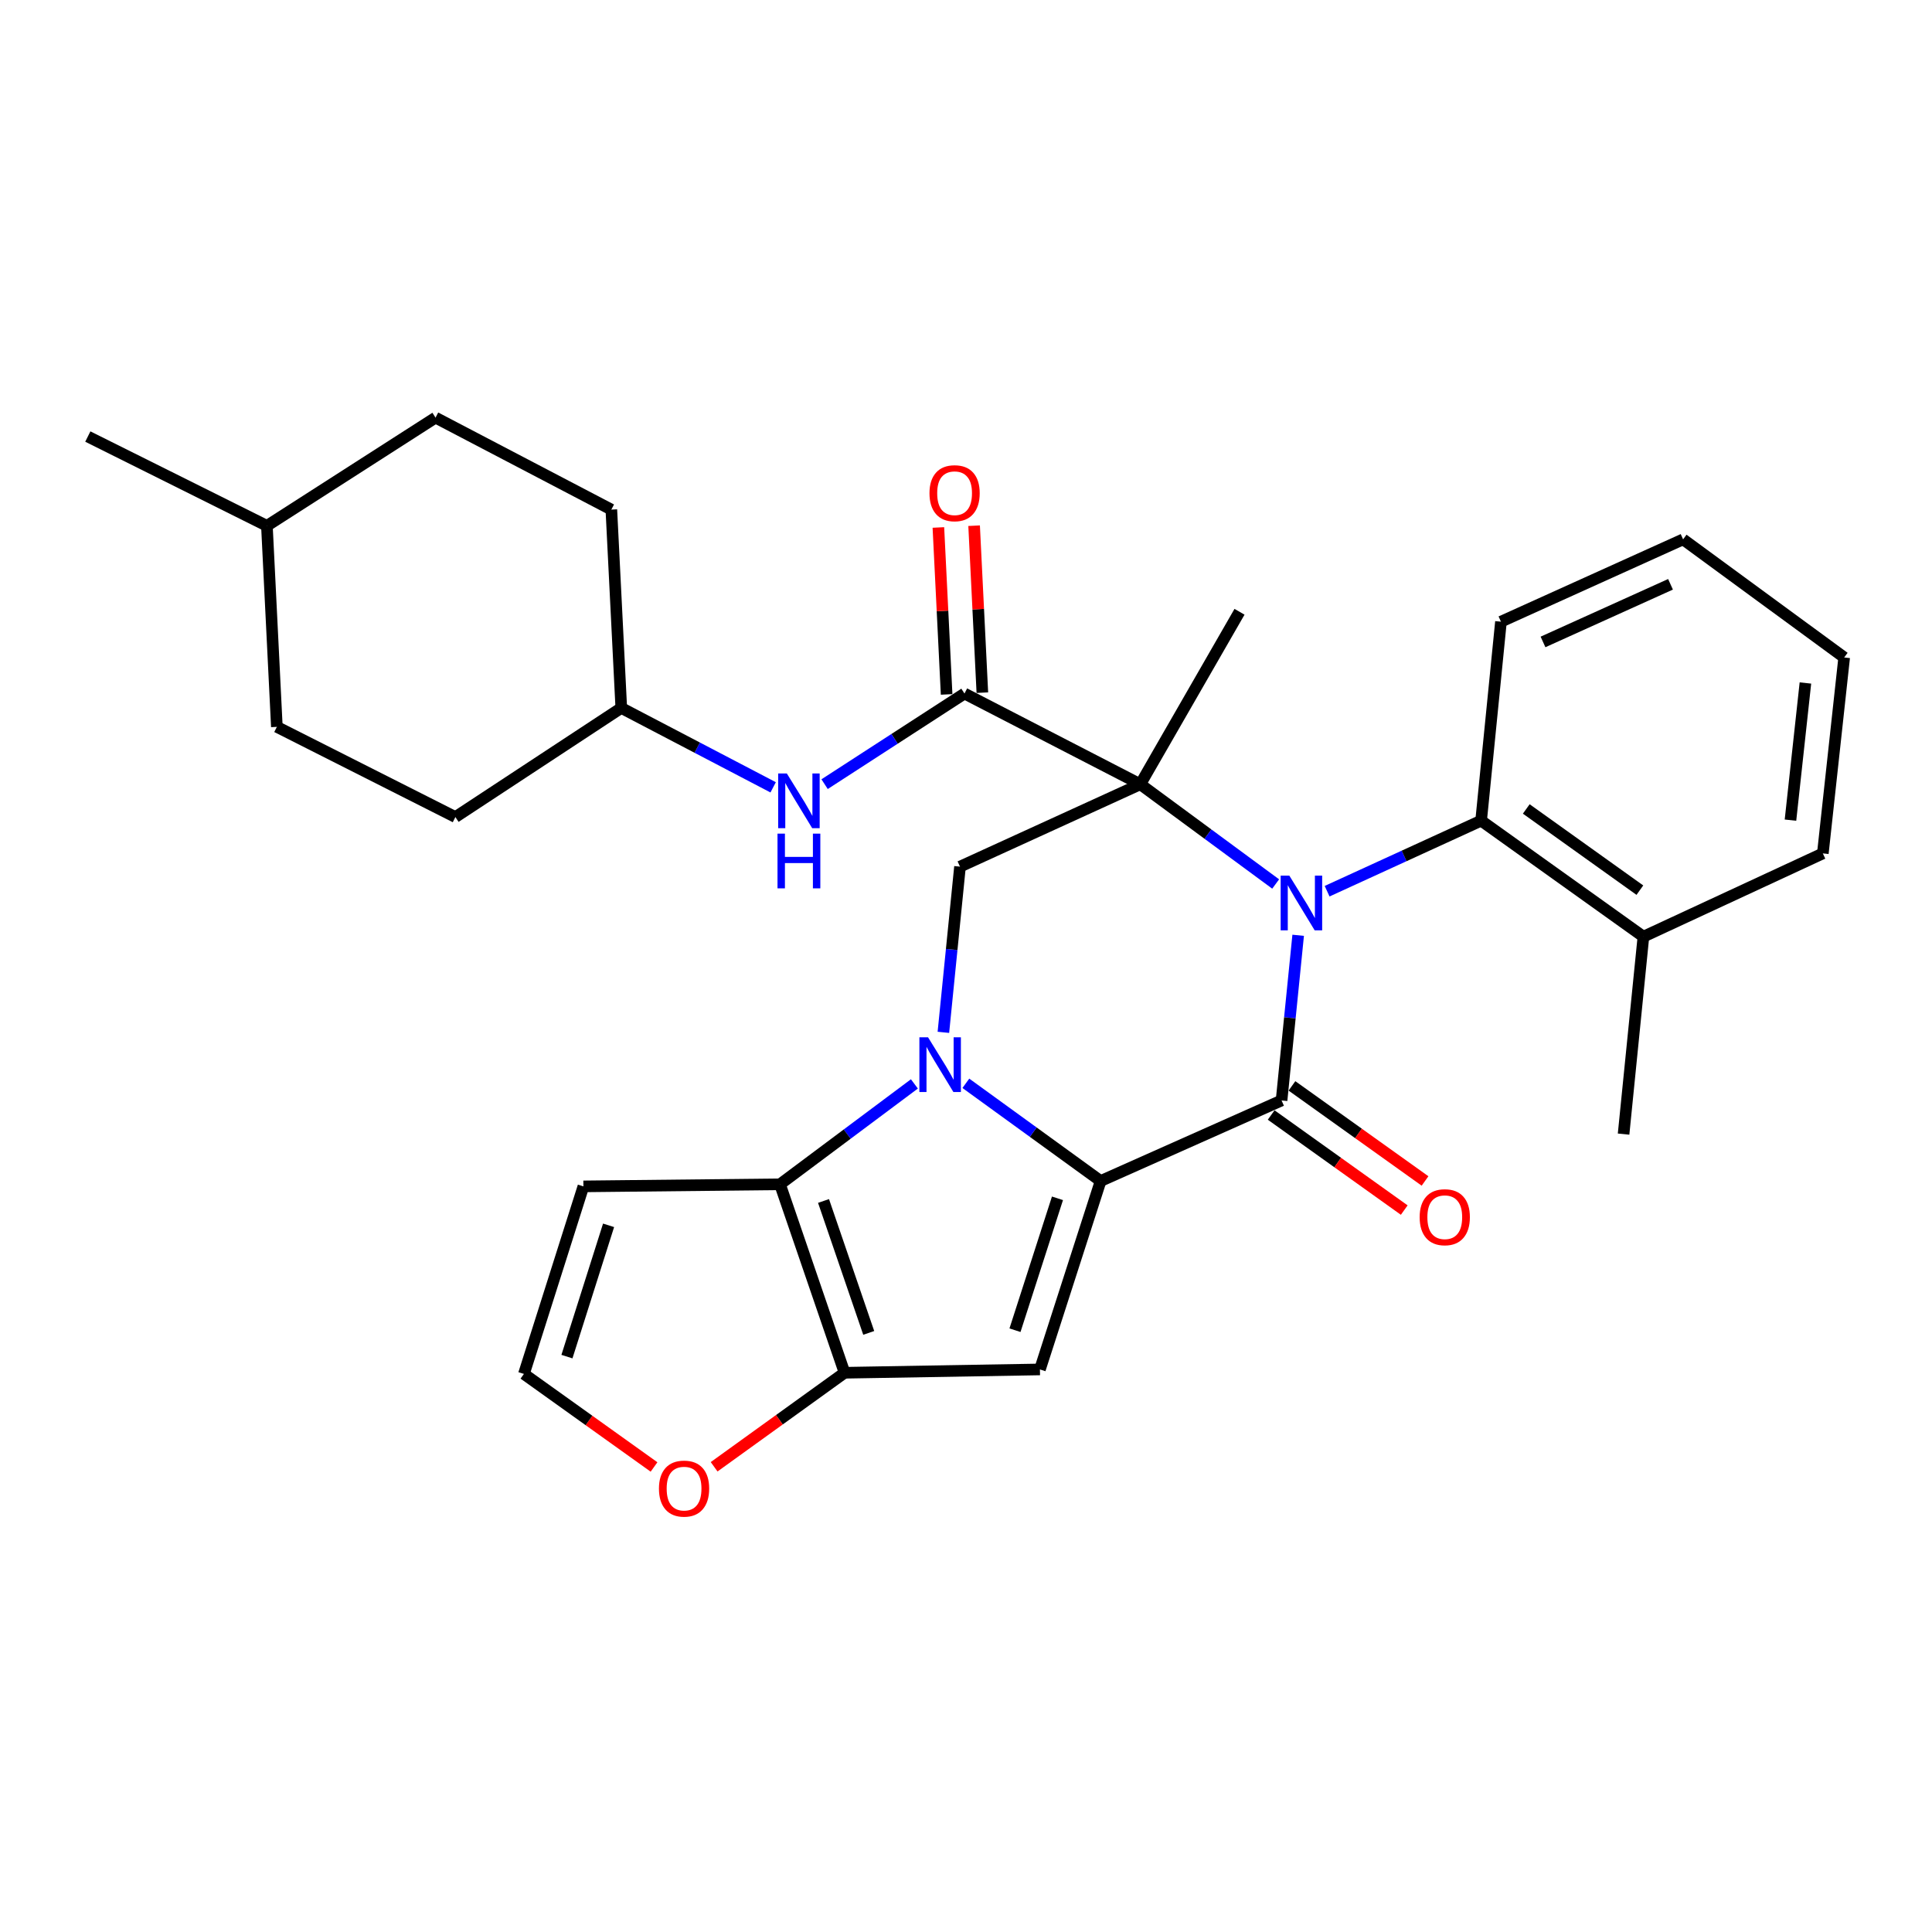 <?xml version='1.0' encoding='iso-8859-1'?>
<svg version='1.1' baseProfile='full'
              xmlns='http://www.w3.org/2000/svg'
                      xmlns:rdkit='http://www.rdkit.org/xml'
                      xmlns:xlink='http://www.w3.org/1999/xlink'
                  xml:space='preserve'
width='1000px' height='1000px' viewBox='0 0 1000 1000'>
<!-- END OF HEADER -->
<rect style='opacity:1.0;fill:#FFFFFF;stroke:none' width='1000' height='1000' x='0' y='0'> </rect>
<path class='bond-0' d='M 590.216,405.935 L 625.249,431.746' style='fill:none;fill-rule:evenodd;stroke:#000000;stroke-width:6px;stroke-linecap:butt;stroke-linejoin:miter;stroke-opacity:1' />
<path class='bond-0' d='M 625.249,431.746 L 660.282,457.557' style='fill:none;fill-rule:evenodd;stroke:#0000FF;stroke-width:6px;stroke-linecap:butt;stroke-linejoin:miter;stroke-opacity:1' />
<path class='bond-7' d='M 590.216,405.935 L 499.218,358.975' style='fill:none;fill-rule:evenodd;stroke:#000000;stroke-width:6px;stroke-linecap:butt;stroke-linejoin:miter;stroke-opacity:1' />
<path class='bond-8' d='M 590.216,405.935 L 496.893,448.574' style='fill:none;fill-rule:evenodd;stroke:#000000;stroke-width:6px;stroke-linecap:butt;stroke-linejoin:miter;stroke-opacity:1' />
<path class='bond-17' d='M 590.216,405.935 L 641.568,316.655' style='fill:none;fill-rule:evenodd;stroke:#000000;stroke-width:6px;stroke-linecap:butt;stroke-linejoin:miter;stroke-opacity:1' />
<path class='bond-3' d='M 671.929,484.106 L 667.632,526.847' style='fill:none;fill-rule:evenodd;stroke:#0000FF;stroke-width:6px;stroke-linecap:butt;stroke-linejoin:miter;stroke-opacity:1' />
<path class='bond-3' d='M 667.632,526.847 L 663.335,569.589' style='fill:none;fill-rule:evenodd;stroke:#000000;stroke-width:6px;stroke-linecap:butt;stroke-linejoin:miter;stroke-opacity:1' />
<path class='bond-9' d='M 686.909,461.287 L 726.767,443.028' style='fill:none;fill-rule:evenodd;stroke:#0000FF;stroke-width:6px;stroke-linecap:butt;stroke-linejoin:miter;stroke-opacity:1' />
<path class='bond-9' d='M 726.767,443.028 L 766.625,424.77' style='fill:none;fill-rule:evenodd;stroke:#000000;stroke-width:6px;stroke-linecap:butt;stroke-linejoin:miter;stroke-opacity:1' />
<path class='bond-1' d='M 569.683,611.291 L 534.802,586.005' style='fill:none;fill-rule:evenodd;stroke:#000000;stroke-width:6px;stroke-linecap:butt;stroke-linejoin:miter;stroke-opacity:1' />
<path class='bond-1' d='M 534.802,586.005 L 499.922,560.718' style='fill:none;fill-rule:evenodd;stroke:#0000FF;stroke-width:6px;stroke-linecap:butt;stroke-linejoin:miter;stroke-opacity:1' />
<path class='bond-4' d='M 569.683,611.291 L 538.267,708.821' style='fill:none;fill-rule:evenodd;stroke:#000000;stroke-width:6px;stroke-linecap:butt;stroke-linejoin:miter;stroke-opacity:1' />
<path class='bond-4' d='M 547.346,620.244 L 525.355,688.515' style='fill:none;fill-rule:evenodd;stroke:#000000;stroke-width:6px;stroke-linecap:butt;stroke-linejoin:miter;stroke-opacity:1' />
<path class='bond-30' d='M 569.683,611.291 L 663.335,569.589' style='fill:none;fill-rule:evenodd;stroke:#000000;stroke-width:6px;stroke-linecap:butt;stroke-linejoin:miter;stroke-opacity:1' />
<path class='bond-2' d='M 488.295,534.337 L 492.594,491.455' style='fill:none;fill-rule:evenodd;stroke:#0000FF;stroke-width:6px;stroke-linecap:butt;stroke-linejoin:miter;stroke-opacity:1' />
<path class='bond-2' d='M 492.594,491.455 L 496.893,448.574' style='fill:none;fill-rule:evenodd;stroke:#000000;stroke-width:6px;stroke-linecap:butt;stroke-linejoin:miter;stroke-opacity:1' />
<path class='bond-5' d='M 473.29,561.027 L 438.508,587.008' style='fill:none;fill-rule:evenodd;stroke:#0000FF;stroke-width:6px;stroke-linecap:butt;stroke-linejoin:miter;stroke-opacity:1' />
<path class='bond-5' d='M 438.508,587.008 L 403.725,612.989' style='fill:none;fill-rule:evenodd;stroke:#000000;stroke-width:6px;stroke-linecap:butt;stroke-linejoin:miter;stroke-opacity:1' />
<path class='bond-13' d='M 657.953,577.122 L 692.393,601.727' style='fill:none;fill-rule:evenodd;stroke:#000000;stroke-width:6px;stroke-linecap:butt;stroke-linejoin:miter;stroke-opacity:1' />
<path class='bond-13' d='M 692.393,601.727 L 726.833,626.333' style='fill:none;fill-rule:evenodd;stroke:#FF0000;stroke-width:6px;stroke-linecap:butt;stroke-linejoin:miter;stroke-opacity:1' />
<path class='bond-13' d='M 668.717,562.055 L 703.157,586.661' style='fill:none;fill-rule:evenodd;stroke:#000000;stroke-width:6px;stroke-linecap:butt;stroke-linejoin:miter;stroke-opacity:1' />
<path class='bond-13' d='M 703.157,586.661 L 737.597,611.266' style='fill:none;fill-rule:evenodd;stroke:#FF0000;stroke-width:6px;stroke-linecap:butt;stroke-linejoin:miter;stroke-opacity:1' />
<path class='bond-31' d='M 538.267,708.821 L 437.147,710.539' style='fill:none;fill-rule:evenodd;stroke:#000000;stroke-width:6px;stroke-linecap:butt;stroke-linejoin:miter;stroke-opacity:1' />
<path class='bond-6' d='M 403.725,612.989 L 437.147,710.539' style='fill:none;fill-rule:evenodd;stroke:#000000;stroke-width:6px;stroke-linecap:butt;stroke-linejoin:miter;stroke-opacity:1' />
<path class='bond-6' d='M 426.255,621.62 L 449.651,689.905' style='fill:none;fill-rule:evenodd;stroke:#000000;stroke-width:6px;stroke-linecap:butt;stroke-linejoin:miter;stroke-opacity:1' />
<path class='bond-11' d='M 403.725,612.989 L 301.968,614.069' style='fill:none;fill-rule:evenodd;stroke:#000000;stroke-width:6px;stroke-linecap:butt;stroke-linejoin:miter;stroke-opacity:1' />
<path class='bond-12' d='M 437.147,710.539 L 403.389,734.871' style='fill:none;fill-rule:evenodd;stroke:#000000;stroke-width:6px;stroke-linecap:butt;stroke-linejoin:miter;stroke-opacity:1' />
<path class='bond-12' d='M 403.389,734.871 L 369.631,759.203' style='fill:none;fill-rule:evenodd;stroke:#FF0000;stroke-width:6px;stroke-linecap:butt;stroke-linejoin:miter;stroke-opacity:1' />
<path class='bond-10' d='M 499.218,358.975 L 463.015,382.429' style='fill:none;fill-rule:evenodd;stroke:#000000;stroke-width:6px;stroke-linecap:butt;stroke-linejoin:miter;stroke-opacity:1' />
<path class='bond-10' d='M 463.015,382.429 L 426.811,405.882' style='fill:none;fill-rule:evenodd;stroke:#0000FF;stroke-width:6px;stroke-linecap:butt;stroke-linejoin:miter;stroke-opacity:1' />
<path class='bond-15' d='M 508.465,358.519 L 506.332,315.311' style='fill:none;fill-rule:evenodd;stroke:#000000;stroke-width:6px;stroke-linecap:butt;stroke-linejoin:miter;stroke-opacity:1' />
<path class='bond-15' d='M 506.332,315.311 L 504.199,272.103' style='fill:none;fill-rule:evenodd;stroke:#FF0000;stroke-width:6px;stroke-linecap:butt;stroke-linejoin:miter;stroke-opacity:1' />
<path class='bond-15' d='M 489.971,359.432 L 487.838,316.224' style='fill:none;fill-rule:evenodd;stroke:#000000;stroke-width:6px;stroke-linecap:butt;stroke-linejoin:miter;stroke-opacity:1' />
<path class='bond-15' d='M 487.838,316.224 L 485.705,273.016' style='fill:none;fill-rule:evenodd;stroke:#FF0000;stroke-width:6px;stroke-linecap:butt;stroke-linejoin:miter;stroke-opacity:1' />
<path class='bond-16' d='M 766.625,424.77 L 850.628,484.815' style='fill:none;fill-rule:evenodd;stroke:#000000;stroke-width:6px;stroke-linecap:butt;stroke-linejoin:miter;stroke-opacity:1' />
<path class='bond-16' d='M 789.993,418.713 L 848.795,460.744' style='fill:none;fill-rule:evenodd;stroke:#000000;stroke-width:6px;stroke-linecap:butt;stroke-linejoin:miter;stroke-opacity:1' />
<path class='bond-23' d='M 766.625,424.77 L 776.891,321.788' style='fill:none;fill-rule:evenodd;stroke:#000000;stroke-width:6px;stroke-linecap:butt;stroke-linejoin:miter;stroke-opacity:1' />
<path class='bond-18' d='M 400.185,407.524 L 360.88,386.979' style='fill:none;fill-rule:evenodd;stroke:#0000FF;stroke-width:6px;stroke-linecap:butt;stroke-linejoin:miter;stroke-opacity:1' />
<path class='bond-18' d='M 360.88,386.979 L 321.574,366.433' style='fill:none;fill-rule:evenodd;stroke:#000000;stroke-width:6px;stroke-linecap:butt;stroke-linejoin:miter;stroke-opacity:1' />
<path class='bond-14' d='M 301.968,614.069 L 271.179,711.146' style='fill:none;fill-rule:evenodd;stroke:#000000;stroke-width:6px;stroke-linecap:butt;stroke-linejoin:miter;stroke-opacity:1' />
<path class='bond-14' d='M 314.999,634.228 L 293.447,702.182' style='fill:none;fill-rule:evenodd;stroke:#000000;stroke-width:6px;stroke-linecap:butt;stroke-linejoin:miter;stroke-opacity:1' />
<path class='bond-32' d='M 338.523,759.301 L 304.851,735.224' style='fill:none;fill-rule:evenodd;stroke:#FF0000;stroke-width:6px;stroke-linecap:butt;stroke-linejoin:miter;stroke-opacity:1' />
<path class='bond-32' d='M 304.851,735.224 L 271.179,711.146' style='fill:none;fill-rule:evenodd;stroke:#000000;stroke-width:6px;stroke-linecap:butt;stroke-linejoin:miter;stroke-opacity:1' />
<path class='bond-25' d='M 850.628,484.815 L 840.361,587.014' style='fill:none;fill-rule:evenodd;stroke:#000000;stroke-width:6px;stroke-linecap:butt;stroke-linejoin:miter;stroke-opacity:1' />
<path class='bond-26' d='M 850.628,484.815 L 943.497,441.723' style='fill:none;fill-rule:evenodd;stroke:#000000;stroke-width:6px;stroke-linecap:butt;stroke-linejoin:miter;stroke-opacity:1' />
<path class='bond-19' d='M 321.574,366.433 L 316.431,263.771' style='fill:none;fill-rule:evenodd;stroke:#000000;stroke-width:6px;stroke-linecap:butt;stroke-linejoin:miter;stroke-opacity:1' />
<path class='bond-20' d='M 321.574,366.433 L 235.71,422.908' style='fill:none;fill-rule:evenodd;stroke:#000000;stroke-width:6px;stroke-linecap:butt;stroke-linejoin:miter;stroke-opacity:1' />
<path class='bond-22' d='M 316.431,263.771 L 225.433,216.163' style='fill:none;fill-rule:evenodd;stroke:#000000;stroke-width:6px;stroke-linecap:butt;stroke-linejoin:miter;stroke-opacity:1' />
<path class='bond-21' d='M 235.71,422.908 L 143.303,376.226' style='fill:none;fill-rule:evenodd;stroke:#000000;stroke-width:6px;stroke-linecap:butt;stroke-linejoin:miter;stroke-opacity:1' />
<path class='bond-24' d='M 143.303,376.226 L 138.149,272.165' style='fill:none;fill-rule:evenodd;stroke:#000000;stroke-width:6px;stroke-linecap:butt;stroke-linejoin:miter;stroke-opacity:1' />
<path class='bond-34' d='M 225.433,216.163 L 138.149,272.165' style='fill:none;fill-rule:evenodd;stroke:#000000;stroke-width:6px;stroke-linecap:butt;stroke-linejoin:miter;stroke-opacity:1' />
<path class='bond-28' d='M 776.891,321.788 L 871.17,279.17' style='fill:none;fill-rule:evenodd;stroke:#000000;stroke-width:6px;stroke-linecap:butt;stroke-linejoin:miter;stroke-opacity:1' />
<path class='bond-28' d='M 798.66,332.268 L 864.656,302.435' style='fill:none;fill-rule:evenodd;stroke:#000000;stroke-width:6px;stroke-linecap:butt;stroke-linejoin:miter;stroke-opacity:1' />
<path class='bond-27' d='M 138.149,272.165 L 45.455,225.956' style='fill:none;fill-rule:evenodd;stroke:#000000;stroke-width:6px;stroke-linecap:butt;stroke-linejoin:miter;stroke-opacity:1' />
<path class='bond-33' d='M 943.497,441.723 L 954.545,340.305' style='fill:none;fill-rule:evenodd;stroke:#000000;stroke-width:6px;stroke-linecap:butt;stroke-linejoin:miter;stroke-opacity:1' />
<path class='bond-33' d='M 926.747,424.505 L 934.481,353.512' style='fill:none;fill-rule:evenodd;stroke:#000000;stroke-width:6px;stroke-linecap:butt;stroke-linejoin:miter;stroke-opacity:1' />
<path class='bond-29' d='M 871.17,279.17 L 954.545,340.305' style='fill:none;fill-rule:evenodd;stroke:#000000;stroke-width:6px;stroke-linecap:butt;stroke-linejoin:miter;stroke-opacity:1' />
<path  class='atom-1' d='M 667.351 453.218
L 676.631 468.218
Q 677.551 469.698, 679.031 472.378
Q 680.511 475.058, 680.591 475.218
L 680.591 453.218
L 684.351 453.218
L 684.351 481.538
L 680.471 481.538
L 670.511 465.138
Q 669.351 463.218, 668.111 461.018
Q 666.911 458.818, 666.551 458.138
L 666.551 481.538
L 662.871 481.538
L 662.871 453.218
L 667.351 453.218
' fill='#0000FF'/>
<path  class='atom-3' d='M 480.357 536.912
L 489.637 551.912
Q 490.557 553.392, 492.037 556.072
Q 493.517 558.752, 493.597 558.912
L 493.597 536.912
L 497.357 536.912
L 497.357 565.232
L 493.477 565.232
L 483.517 548.832
Q 482.357 546.912, 481.117 544.712
Q 479.917 542.512, 479.557 541.832
L 479.557 565.232
L 475.877 565.232
L 475.877 536.912
L 480.357 536.912
' fill='#0000FF'/>
<path  class='atom-11' d='M 407.258 400.334
L 416.538 415.334
Q 417.458 416.814, 418.938 419.494
Q 420.418 422.174, 420.498 422.334
L 420.498 400.334
L 424.258 400.334
L 424.258 428.654
L 420.378 428.654
L 410.418 412.254
Q 409.258 410.334, 408.018 408.134
Q 406.818 405.934, 406.458 405.254
L 406.458 428.654
L 402.778 428.654
L 402.778 400.334
L 407.258 400.334
' fill='#0000FF'/>
<path  class='atom-11' d='M 402.438 431.486
L 406.278 431.486
L 406.278 443.526
L 420.758 443.526
L 420.758 431.486
L 424.598 431.486
L 424.598 459.806
L 420.758 459.806
L 420.758 446.726
L 406.278 446.726
L 406.278 459.806
L 402.438 459.806
L 402.438 431.486
' fill='#0000FF'/>
<path  class='atom-13' d='M 341.071 770.499
Q 341.071 763.699, 344.431 759.899
Q 347.791 756.099, 354.071 756.099
Q 360.351 756.099, 363.711 759.899
Q 367.071 763.699, 367.071 770.499
Q 367.071 777.379, 363.671 781.299
Q 360.271 785.179, 354.071 785.179
Q 347.831 785.179, 344.431 781.299
Q 341.071 777.419, 341.071 770.499
M 354.071 781.979
Q 358.391 781.979, 360.711 779.099
Q 363.071 776.179, 363.071 770.499
Q 363.071 764.939, 360.711 762.139
Q 358.391 759.299, 354.071 759.299
Q 349.751 759.299, 347.391 762.099
Q 345.071 764.899, 345.071 770.499
Q 345.071 776.219, 347.391 779.099
Q 349.751 781.979, 354.071 781.979
' fill='#FF0000'/>
<path  class='atom-14' d='M 734.81 630.022
Q 734.81 623.222, 738.17 619.422
Q 741.53 615.622, 747.81 615.622
Q 754.09 615.622, 757.45 619.422
Q 760.81 623.222, 760.81 630.022
Q 760.81 636.902, 757.41 640.822
Q 754.01 644.702, 747.81 644.702
Q 741.57 644.702, 738.17 640.822
Q 734.81 636.942, 734.81 630.022
M 747.81 641.502
Q 752.13 641.502, 754.45 638.622
Q 756.81 635.702, 756.81 630.022
Q 756.81 624.462, 754.45 621.662
Q 752.13 618.822, 747.81 618.822
Q 743.49 618.822, 741.13 621.622
Q 738.81 624.422, 738.81 630.022
Q 738.81 635.742, 741.13 638.622
Q 743.49 641.502, 747.81 641.502
' fill='#FF0000'/>
<path  class='atom-16' d='M 481.095 255.282
Q 481.095 248.482, 484.455 244.682
Q 487.815 240.882, 494.095 240.882
Q 500.375 240.882, 503.735 244.682
Q 507.095 248.482, 507.095 255.282
Q 507.095 262.162, 503.695 266.082
Q 500.295 269.962, 494.095 269.962
Q 487.855 269.962, 484.455 266.082
Q 481.095 262.202, 481.095 255.282
M 494.095 266.762
Q 498.415 266.762, 500.735 263.882
Q 503.095 260.962, 503.095 255.282
Q 503.095 249.722, 500.735 246.922
Q 498.415 244.082, 494.095 244.082
Q 489.775 244.082, 487.415 246.882
Q 485.095 249.682, 485.095 255.282
Q 485.095 261.002, 487.415 263.882
Q 489.775 266.762, 494.095 266.762
' fill='#FF0000'/>
</svg>
